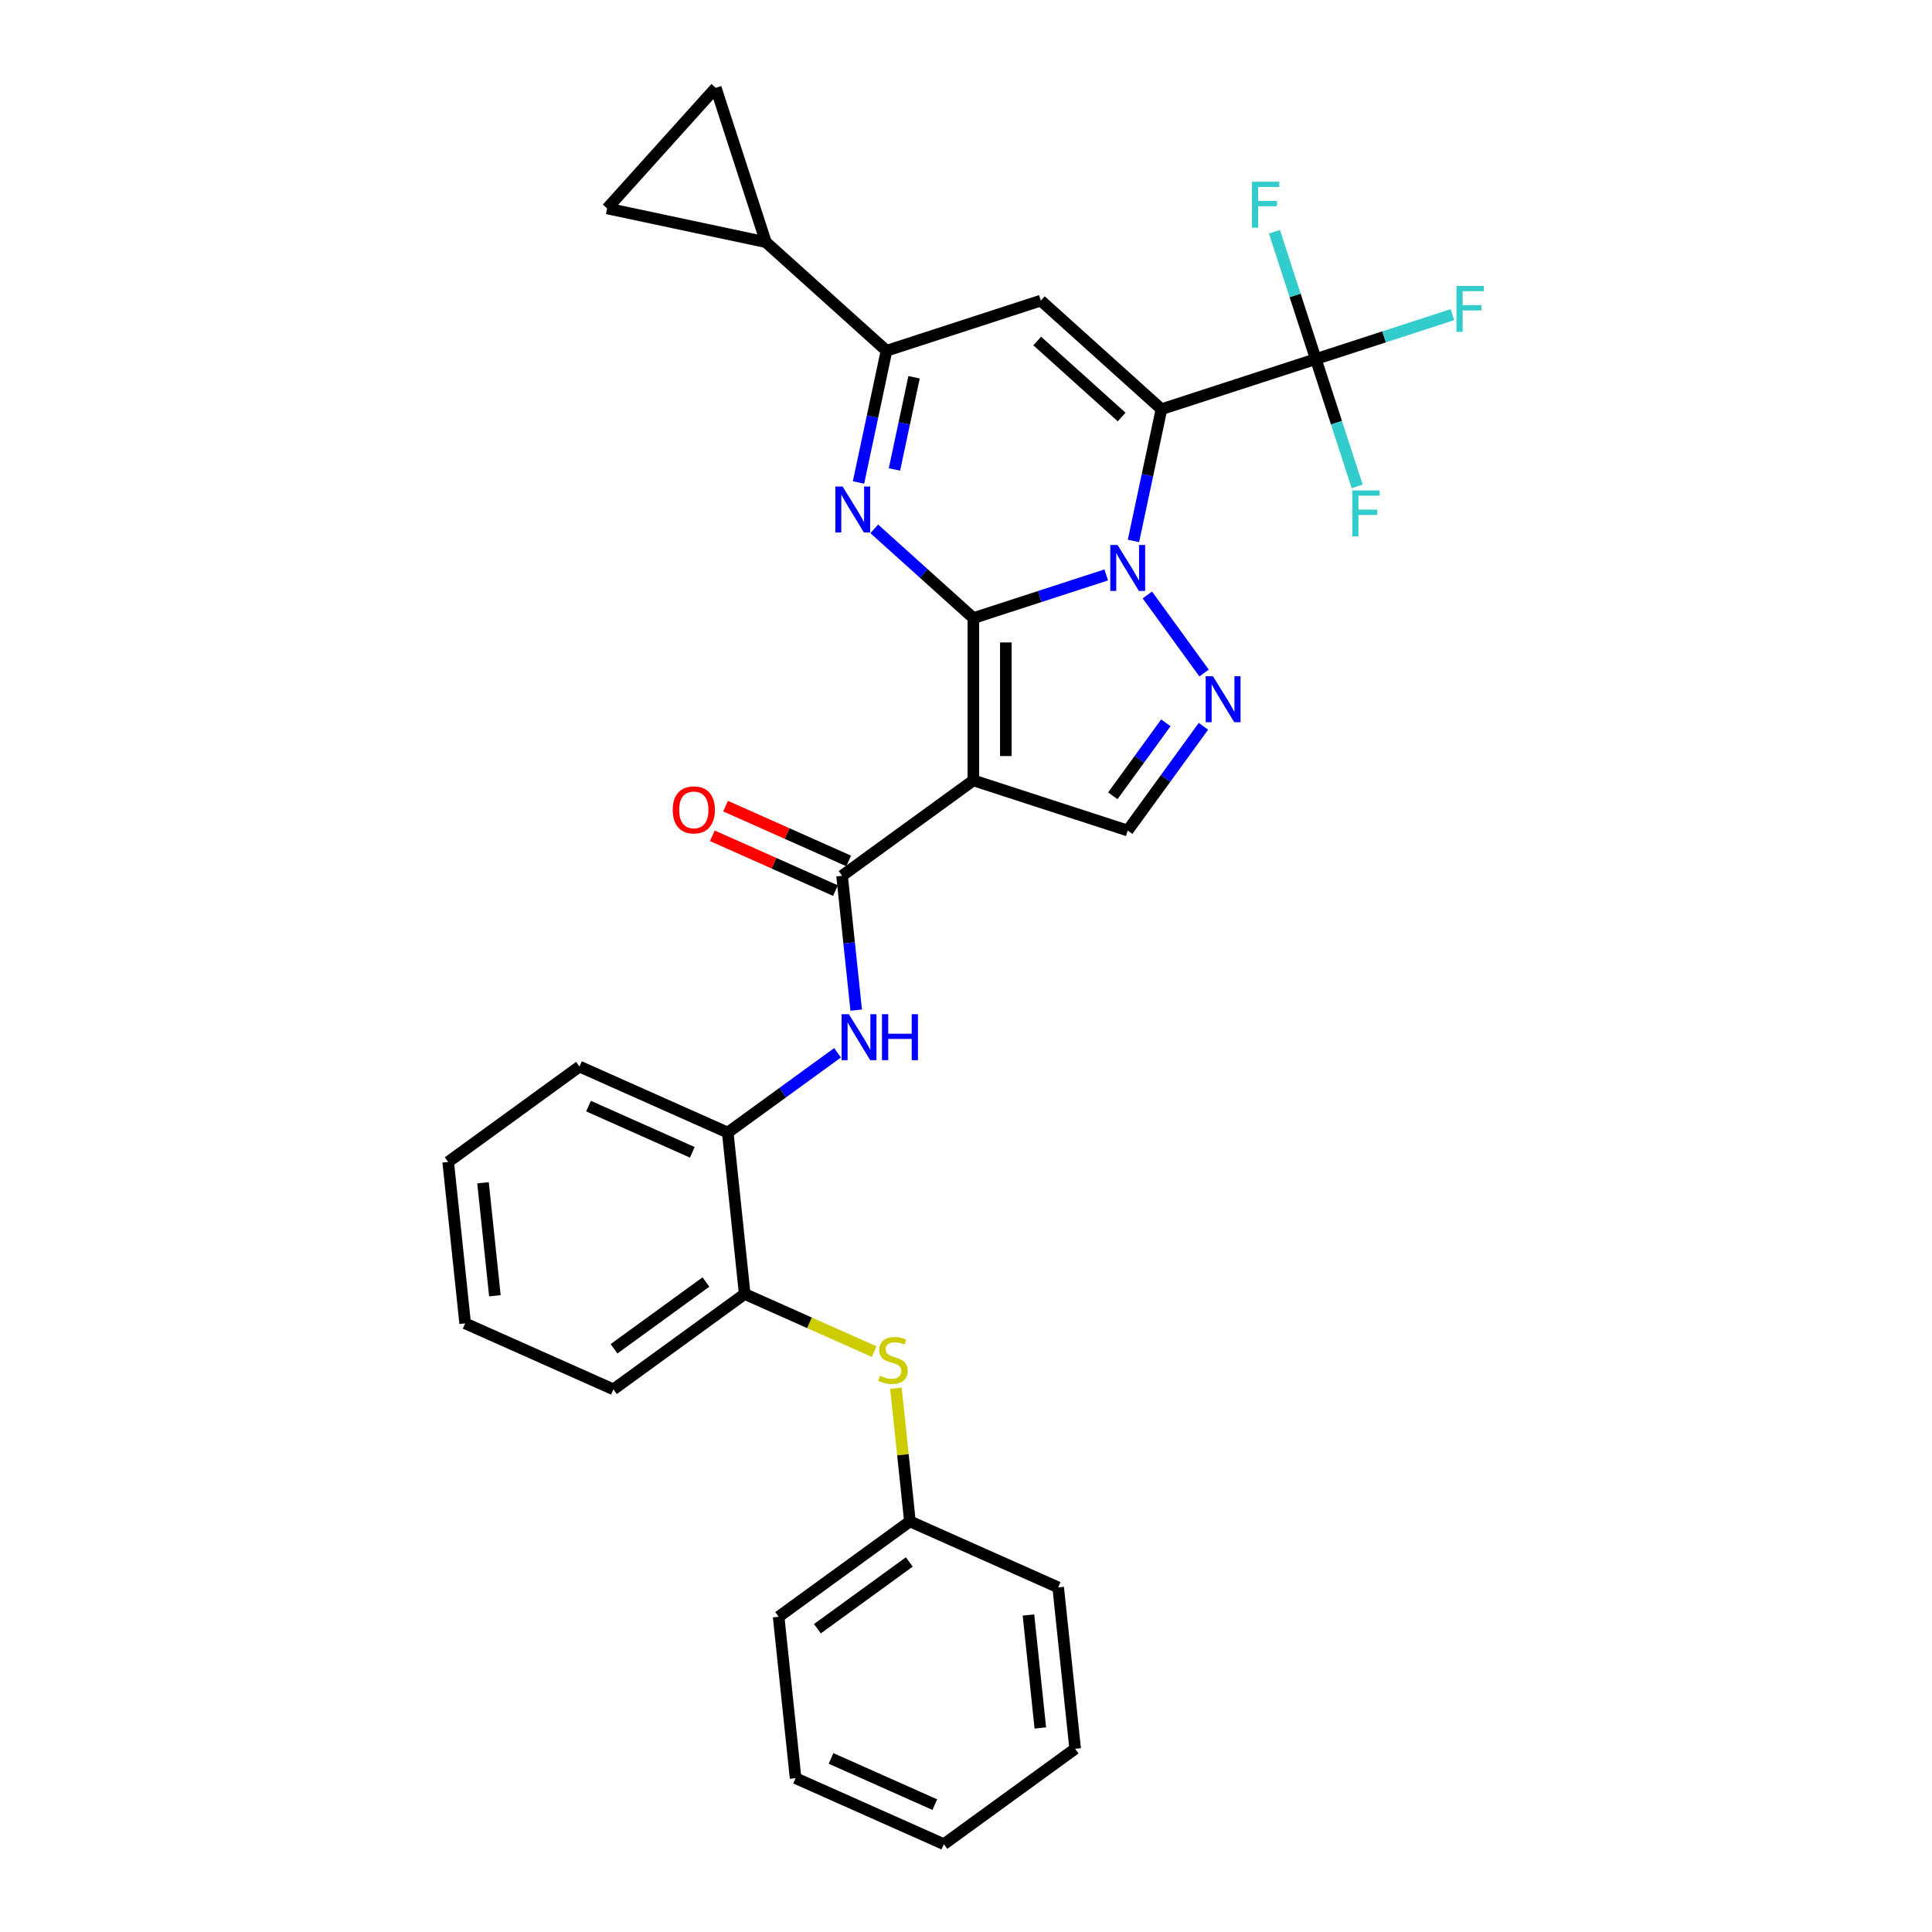 <?xml version='1.0' encoding='iso-8859-1'?>
<svg version='1.1' baseProfile='full'
              xmlns='http://www.w3.org/2000/svg'
                      xmlns:rdkit='http://www.rdkit.org/xml'
                      xmlns:xlink='http://www.w3.org/1999/xlink'
                  xml:space='preserve'
width='1000px' height='1000px' viewBox='0 0 1000 1000'>
<!-- END OF HEADER -->
<rect style='opacity:1.0;fill:#FFFFFF;stroke:none' width='1000' height='1000' x='0' y='0'> </rect>
<path class='bond-0' d='M 503.813,319.925 L 538.197,308.753' style='fill:none;fill-rule:evenodd;stroke:#000000;stroke-width:6px;stroke-linecap:butt;stroke-linejoin:miter;stroke-opacity:1' />
<path class='bond-0' d='M 538.197,308.753 L 572.581,297.581' style='fill:none;fill-rule:evenodd;stroke:#0000FF;stroke-width:6px;stroke-linecap:butt;stroke-linejoin:miter;stroke-opacity:1' />
<path class='bond-2' d='M 503.813,319.925 L 503.813,403.926' style='fill:none;fill-rule:evenodd;stroke:#000000;stroke-width:6px;stroke-linecap:butt;stroke-linejoin:miter;stroke-opacity:1' />
<path class='bond-2' d='M 520.613,332.525 L 520.613,391.326' style='fill:none;fill-rule:evenodd;stroke:#000000;stroke-width:6px;stroke-linecap:butt;stroke-linejoin:miter;stroke-opacity:1' />
<path class='bond-3' d='M 503.813,319.925 L 478.162,296.828' style='fill:none;fill-rule:evenodd;stroke:#000000;stroke-width:6px;stroke-linecap:butt;stroke-linejoin:miter;stroke-opacity:1' />
<path class='bond-3' d='M 478.162,296.828 L 452.51,273.731' style='fill:none;fill-rule:evenodd;stroke:#0000FF;stroke-width:6px;stroke-linecap:butt;stroke-linejoin:miter;stroke-opacity:1' />
<path class='bond-1' d='M 586.677,279.973 L 593.923,245.887' style='fill:none;fill-rule:evenodd;stroke:#0000FF;stroke-width:6px;stroke-linecap:butt;stroke-linejoin:miter;stroke-opacity:1' />
<path class='bond-1' d='M 593.923,245.887 L 601.168,211.802' style='fill:none;fill-rule:evenodd;stroke:#000000;stroke-width:6px;stroke-linecap:butt;stroke-linejoin:miter;stroke-opacity:1' />
<path class='bond-5' d='M 593.87,307.962 L 623.224,348.363' style='fill:none;fill-rule:evenodd;stroke:#0000FF;stroke-width:6px;stroke-linecap:butt;stroke-linejoin:miter;stroke-opacity:1' />
<path class='bond-8' d='M 601.168,211.802 L 681.057,185.844' style='fill:none;fill-rule:evenodd;stroke:#000000;stroke-width:6px;stroke-linecap:butt;stroke-linejoin:miter;stroke-opacity:1' />
<path class='bond-32' d='M 601.168,211.802 L 538.743,155.594' style='fill:none;fill-rule:evenodd;stroke:#000000;stroke-width:6px;stroke-linecap:butt;stroke-linejoin:miter;stroke-opacity:1' />
<path class='bond-32' d='M 580.562,215.856 L 536.865,176.51' style='fill:none;fill-rule:evenodd;stroke:#000000;stroke-width:6px;stroke-linecap:butt;stroke-linejoin:miter;stroke-opacity:1' />
<path class='bond-7' d='M 503.813,403.926 L 435.855,453.3' style='fill:none;fill-rule:evenodd;stroke:#000000;stroke-width:6px;stroke-linecap:butt;stroke-linejoin:miter;stroke-opacity:1' />
<path class='bond-9' d='M 503.813,403.926 L 583.703,429.884' style='fill:none;fill-rule:evenodd;stroke:#000000;stroke-width:6px;stroke-linecap:butt;stroke-linejoin:miter;stroke-opacity:1' />
<path class='bond-6' d='M 444.363,249.723 L 451.608,215.637' style='fill:none;fill-rule:evenodd;stroke:#0000FF;stroke-width:6px;stroke-linecap:butt;stroke-linejoin:miter;stroke-opacity:1' />
<path class='bond-6' d='M 451.608,215.637 L 458.853,181.552' style='fill:none;fill-rule:evenodd;stroke:#000000;stroke-width:6px;stroke-linecap:butt;stroke-linejoin:miter;stroke-opacity:1' />
<path class='bond-6' d='M 462.969,242.99 L 468.041,219.13' style='fill:none;fill-rule:evenodd;stroke:#0000FF;stroke-width:6px;stroke-linecap:butt;stroke-linejoin:miter;stroke-opacity:1' />
<path class='bond-6' d='M 468.041,219.13 L 473.113,195.27' style='fill:none;fill-rule:evenodd;stroke:#000000;stroke-width:6px;stroke-linecap:butt;stroke-linejoin:miter;stroke-opacity:1' />
<path class='bond-4' d='M 538.743,155.594 L 458.853,181.552' style='fill:none;fill-rule:evenodd;stroke:#000000;stroke-width:6px;stroke-linecap:butt;stroke-linejoin:miter;stroke-opacity:1' />
<path class='bond-31' d='M 622.91,375.92 L 603.306,402.902' style='fill:none;fill-rule:evenodd;stroke:#0000FF;stroke-width:6px;stroke-linecap:butt;stroke-linejoin:miter;stroke-opacity:1' />
<path class='bond-31' d='M 603.306,402.902 L 583.703,429.884' style='fill:none;fill-rule:evenodd;stroke:#000000;stroke-width:6px;stroke-linecap:butt;stroke-linejoin:miter;stroke-opacity:1' />
<path class='bond-31' d='M 603.437,374.14 L 589.715,393.027' style='fill:none;fill-rule:evenodd;stroke:#0000FF;stroke-width:6px;stroke-linecap:butt;stroke-linejoin:miter;stroke-opacity:1' />
<path class='bond-31' d='M 589.715,393.027 L 575.992,411.914' style='fill:none;fill-rule:evenodd;stroke:#000000;stroke-width:6px;stroke-linecap:butt;stroke-linejoin:miter;stroke-opacity:1' />
<path class='bond-11' d='M 458.853,181.552 L 396.428,125.344' style='fill:none;fill-rule:evenodd;stroke:#000000;stroke-width:6px;stroke-linecap:butt;stroke-linejoin:miter;stroke-opacity:1' />
<path class='bond-10' d='M 435.855,453.3 L 439.51,488.074' style='fill:none;fill-rule:evenodd;stroke:#000000;stroke-width:6px;stroke-linecap:butt;stroke-linejoin:miter;stroke-opacity:1' />
<path class='bond-10' d='M 439.51,488.074 L 443.164,522.847' style='fill:none;fill-rule:evenodd;stroke:#0000FF;stroke-width:6px;stroke-linecap:butt;stroke-linejoin:miter;stroke-opacity:1' />
<path class='bond-17' d='M 439.271,445.627 L 407.412,431.442' style='fill:none;fill-rule:evenodd;stroke:#000000;stroke-width:6px;stroke-linecap:butt;stroke-linejoin:miter;stroke-opacity:1' />
<path class='bond-17' d='M 407.412,431.442 L 375.553,417.257' style='fill:none;fill-rule:evenodd;stroke:#FF0000;stroke-width:6px;stroke-linecap:butt;stroke-linejoin:miter;stroke-opacity:1' />
<path class='bond-17' d='M 432.438,460.974 L 400.579,446.79' style='fill:none;fill-rule:evenodd;stroke:#000000;stroke-width:6px;stroke-linecap:butt;stroke-linejoin:miter;stroke-opacity:1' />
<path class='bond-17' d='M 400.579,446.79 L 368.72,432.605' style='fill:none;fill-rule:evenodd;stroke:#FF0000;stroke-width:6px;stroke-linecap:butt;stroke-linejoin:miter;stroke-opacity:1' />
<path class='bond-18' d='M 681.057,185.844 L 716.416,174.355' style='fill:none;fill-rule:evenodd;stroke:#000000;stroke-width:6px;stroke-linecap:butt;stroke-linejoin:miter;stroke-opacity:1' />
<path class='bond-18' d='M 716.416,174.355 L 751.774,162.867' style='fill:none;fill-rule:evenodd;stroke:#33CCCC;stroke-width:6px;stroke-linecap:butt;stroke-linejoin:miter;stroke-opacity:1' />
<path class='bond-19' d='M 681.057,185.844 L 670.352,152.896' style='fill:none;fill-rule:evenodd;stroke:#000000;stroke-width:6px;stroke-linecap:butt;stroke-linejoin:miter;stroke-opacity:1' />
<path class='bond-19' d='M 670.352,152.896 L 659.647,119.949' style='fill:none;fill-rule:evenodd;stroke:#33CCCC;stroke-width:6px;stroke-linecap:butt;stroke-linejoin:miter;stroke-opacity:1' />
<path class='bond-20' d='M 681.057,185.844 L 691.763,218.792' style='fill:none;fill-rule:evenodd;stroke:#000000;stroke-width:6px;stroke-linecap:butt;stroke-linejoin:miter;stroke-opacity:1' />
<path class='bond-20' d='M 691.763,218.792 L 702.468,251.739' style='fill:none;fill-rule:evenodd;stroke:#33CCCC;stroke-width:6px;stroke-linecap:butt;stroke-linejoin:miter;stroke-opacity:1' />
<path class='bond-14' d='M 433.514,544.922 L 405.095,565.569' style='fill:none;fill-rule:evenodd;stroke:#0000FF;stroke-width:6px;stroke-linecap:butt;stroke-linejoin:miter;stroke-opacity:1' />
<path class='bond-14' d='M 405.095,565.569 L 376.677,586.216' style='fill:none;fill-rule:evenodd;stroke:#000000;stroke-width:6px;stroke-linecap:butt;stroke-linejoin:miter;stroke-opacity:1' />
<path class='bond-12' d='M 396.428,125.344 L 314.263,107.879' style='fill:none;fill-rule:evenodd;stroke:#000000;stroke-width:6px;stroke-linecap:butt;stroke-linejoin:miter;stroke-opacity:1' />
<path class='bond-13' d='M 396.428,125.344 L 370.47,45.455' style='fill:none;fill-rule:evenodd;stroke:#000000;stroke-width:6px;stroke-linecap:butt;stroke-linejoin:miter;stroke-opacity:1' />
<path class='bond-33' d='M 314.263,107.879 L 370.47,45.455' style='fill:none;fill-rule:evenodd;stroke:#000000;stroke-width:6px;stroke-linecap:butt;stroke-linejoin:miter;stroke-opacity:1' />
<path class='bond-16' d='M 376.677,586.216 L 385.458,669.757' style='fill:none;fill-rule:evenodd;stroke:#000000;stroke-width:6px;stroke-linecap:butt;stroke-linejoin:miter;stroke-opacity:1' />
<path class='bond-22' d='M 376.677,586.216 L 299.938,552.05' style='fill:none;fill-rule:evenodd;stroke:#000000;stroke-width:6px;stroke-linecap:butt;stroke-linejoin:miter;stroke-opacity:1' />
<path class='bond-22' d='M 358.333,596.439 L 304.616,572.522' style='fill:none;fill-rule:evenodd;stroke:#000000;stroke-width:6px;stroke-linecap:butt;stroke-linejoin:miter;stroke-opacity:1' />
<path class='bond-15' d='M 452.469,699.592 L 418.963,684.674' style='fill:none;fill-rule:evenodd;stroke:#CCCC00;stroke-width:6px;stroke-linecap:butt;stroke-linejoin:miter;stroke-opacity:1' />
<path class='bond-15' d='M 418.963,684.674 L 385.458,669.757' style='fill:none;fill-rule:evenodd;stroke:#000000;stroke-width:6px;stroke-linecap:butt;stroke-linejoin:miter;stroke-opacity:1' />
<path class='bond-21' d='M 463.731,718.522 L 467.354,752.993' style='fill:none;fill-rule:evenodd;stroke:#CCCC00;stroke-width:6px;stroke-linecap:butt;stroke-linejoin:miter;stroke-opacity:1' />
<path class='bond-21' d='M 467.354,752.993 L 470.977,787.464' style='fill:none;fill-rule:evenodd;stroke:#000000;stroke-width:6px;stroke-linecap:butt;stroke-linejoin:miter;stroke-opacity:1' />
<path class='bond-23' d='M 385.458,669.757 L 317.499,719.131' style='fill:none;fill-rule:evenodd;stroke:#000000;stroke-width:6px;stroke-linecap:butt;stroke-linejoin:miter;stroke-opacity:1' />
<path class='bond-23' d='M 365.389,663.571 L 317.818,698.133' style='fill:none;fill-rule:evenodd;stroke:#000000;stroke-width:6px;stroke-linecap:butt;stroke-linejoin:miter;stroke-opacity:1' />
<path class='bond-24' d='M 470.977,787.464 L 403.019,836.838' style='fill:none;fill-rule:evenodd;stroke:#000000;stroke-width:6px;stroke-linecap:butt;stroke-linejoin:miter;stroke-opacity:1' />
<path class='bond-24' d='M 470.658,808.462 L 423.087,843.024' style='fill:none;fill-rule:evenodd;stroke:#000000;stroke-width:6px;stroke-linecap:butt;stroke-linejoin:miter;stroke-opacity:1' />
<path class='bond-25' d='M 470.977,787.464 L 547.716,821.63' style='fill:none;fill-rule:evenodd;stroke:#000000;stroke-width:6px;stroke-linecap:butt;stroke-linejoin:miter;stroke-opacity:1' />
<path class='bond-26' d='M 299.938,552.05 L 231.98,601.424' style='fill:none;fill-rule:evenodd;stroke:#000000;stroke-width:6px;stroke-linecap:butt;stroke-linejoin:miter;stroke-opacity:1' />
<path class='bond-34' d='M 317.499,719.131 L 240.761,684.965' style='fill:none;fill-rule:evenodd;stroke:#000000;stroke-width:6px;stroke-linecap:butt;stroke-linejoin:miter;stroke-opacity:1' />
<path class='bond-29' d='M 403.019,836.838 L 411.799,920.379' style='fill:none;fill-rule:evenodd;stroke:#000000;stroke-width:6px;stroke-linecap:butt;stroke-linejoin:miter;stroke-opacity:1' />
<path class='bond-28' d='M 547.716,821.63 L 556.496,905.171' style='fill:none;fill-rule:evenodd;stroke:#000000;stroke-width:6px;stroke-linecap:butt;stroke-linejoin:miter;stroke-opacity:1' />
<path class='bond-28' d='M 532.324,835.917 L 538.471,894.396' style='fill:none;fill-rule:evenodd;stroke:#000000;stroke-width:6px;stroke-linecap:butt;stroke-linejoin:miter;stroke-opacity:1' />
<path class='bond-27' d='M 231.98,601.424 L 240.761,684.965' style='fill:none;fill-rule:evenodd;stroke:#000000;stroke-width:6px;stroke-linecap:butt;stroke-linejoin:miter;stroke-opacity:1' />
<path class='bond-27' d='M 250.005,612.199 L 256.152,670.678' style='fill:none;fill-rule:evenodd;stroke:#000000;stroke-width:6px;stroke-linecap:butt;stroke-linejoin:miter;stroke-opacity:1' />
<path class='bond-30' d='M 556.496,905.171 L 488.538,954.545' style='fill:none;fill-rule:evenodd;stroke:#000000;stroke-width:6px;stroke-linecap:butt;stroke-linejoin:miter;stroke-opacity:1' />
<path class='bond-35' d='M 411.799,920.379 L 488.538,954.545' style='fill:none;fill-rule:evenodd;stroke:#000000;stroke-width:6px;stroke-linecap:butt;stroke-linejoin:miter;stroke-opacity:1' />
<path class='bond-35' d='M 430.143,910.156 L 483.86,934.073' style='fill:none;fill-rule:evenodd;stroke:#000000;stroke-width:6px;stroke-linecap:butt;stroke-linejoin:miter;stroke-opacity:1' />
<path  class='atom-1' d='M 578.444 282.073
L 586.24 294.673
Q 587.012 295.916, 588.256 298.167
Q 589.499 300.418, 589.566 300.553
L 589.566 282.073
L 592.724 282.073
L 592.724 305.862
L 589.465 305.862
L 581.099 292.086
Q 580.124 290.473, 579.083 288.625
Q 578.075 286.777, 577.772 286.205
L 577.772 305.862
L 574.681 305.862
L 574.681 282.073
L 578.444 282.073
' fill='#0000FF'/>
<path  class='atom-4' d='M 436.13 251.823
L 443.925 264.423
Q 444.698 265.666, 445.941 267.917
Q 447.184 270.169, 447.251 270.303
L 447.251 251.823
L 450.41 251.823
L 450.41 275.612
L 447.151 275.612
L 438.784 261.836
Q 437.81 260.223, 436.768 258.375
Q 435.76 256.527, 435.458 255.956
L 435.458 275.612
L 432.366 275.612
L 432.366 251.823
L 436.13 251.823
' fill='#0000FF'/>
<path  class='atom-6' d='M 627.819 350.031
L 635.614 362.631
Q 636.387 363.874, 637.63 366.125
Q 638.873 368.377, 638.941 368.511
L 638.941 350.031
L 642.099 350.031
L 642.099 373.82
L 638.84 373.82
L 630.473 360.044
Q 629.499 358.431, 628.457 356.583
Q 627.449 354.735, 627.147 354.164
L 627.147 373.82
L 624.056 373.82
L 624.056 350.031
L 627.819 350.031
' fill='#0000FF'/>
<path  class='atom-11' d='M 439.377 524.947
L 447.172 537.547
Q 447.945 538.79, 449.188 541.041
Q 450.431 543.293, 450.499 543.427
L 450.499 524.947
L 453.657 524.947
L 453.657 548.736
L 450.398 548.736
L 442.031 534.96
Q 441.057 533.347, 440.015 531.499
Q 439.007 529.651, 438.705 529.08
L 438.705 548.736
L 435.614 548.736
L 435.614 524.947
L 439.377 524.947
' fill='#0000FF'/>
<path  class='atom-11' d='M 456.513 524.947
L 459.739 524.947
L 459.739 535.06
L 471.902 535.06
L 471.902 524.947
L 475.128 524.947
L 475.128 548.736
L 471.902 548.736
L 471.902 537.748
L 459.739 537.748
L 459.739 548.736
L 456.513 548.736
L 456.513 524.947
' fill='#0000FF'/>
<path  class='atom-16' d='M 455.476 712.088
Q 455.745 712.189, 456.854 712.659
Q 457.963 713.129, 459.172 713.432
Q 460.416 713.701, 461.625 713.701
Q 463.876 713.701, 465.187 712.625
Q 466.497 711.517, 466.497 709.601
Q 466.497 708.291, 465.825 707.485
Q 465.187 706.678, 464.179 706.241
Q 463.171 705.805, 461.491 705.301
Q 459.374 704.662, 458.097 704.057
Q 456.854 703.453, 455.947 702.176
Q 455.073 700.899, 455.073 698.748
Q 455.073 695.758, 457.089 693.91
Q 459.139 692.062, 463.171 692.062
Q 465.926 692.062, 469.051 693.372
L 468.278 695.96
Q 465.422 694.784, 463.272 694.784
Q 460.953 694.784, 459.676 695.758
Q 458.399 696.699, 458.433 698.345
Q 458.433 699.622, 459.072 700.395
Q 459.744 701.168, 460.684 701.605
Q 461.659 702.041, 463.272 702.545
Q 465.422 703.217, 466.699 703.889
Q 467.976 704.561, 468.883 705.939
Q 469.824 707.283, 469.824 709.601
Q 469.824 712.894, 467.606 714.675
Q 465.422 716.422, 461.76 716.422
Q 459.643 716.422, 458.03 715.952
Q 456.451 715.515, 454.569 714.742
L 455.476 712.088
' fill='#CCCC00'/>
<path  class='atom-18' d='M 348.196 419.201
Q 348.196 413.489, 351.018 410.297
Q 353.841 407.105, 359.116 407.105
Q 364.391 407.105, 367.214 410.297
Q 370.036 413.489, 370.036 419.201
Q 370.036 424.981, 367.18 428.273
Q 364.324 431.533, 359.116 431.533
Q 353.874 431.533, 351.018 428.273
Q 348.196 425.014, 348.196 419.201
M 359.116 428.845
Q 362.745 428.845, 364.694 426.425
Q 366.676 423.973, 366.676 419.201
Q 366.676 414.531, 364.694 412.179
Q 362.745 409.793, 359.116 409.793
Q 355.487 409.793, 353.505 412.145
Q 351.556 414.497, 351.556 419.201
Q 351.556 424.006, 353.505 426.425
Q 355.487 428.845, 359.116 428.845
' fill='#FF0000'/>
<path  class='atom-19' d='M 753.874 147.992
L 768.02 147.992
L 768.02 150.713
L 757.066 150.713
L 757.066 157.937
L 766.81 157.937
L 766.81 160.693
L 757.066 160.693
L 757.066 171.781
L 753.874 171.781
L 753.874 147.992
' fill='#33CCCC'/>
<path  class='atom-20' d='M 648.027 94.06
L 662.172 94.06
L 662.172 96.781
L 651.219 96.781
L 651.219 104.006
L 660.963 104.006
L 660.963 106.761
L 651.219 106.761
L 651.219 117.849
L 648.027 117.849
L 648.027 94.06
' fill='#33CCCC'/>
<path  class='atom-21' d='M 699.942 253.839
L 714.088 253.839
L 714.088 256.561
L 703.134 256.561
L 703.134 263.785
L 712.878 263.785
L 712.878 266.54
L 703.134 266.54
L 703.134 277.628
L 699.942 277.628
L 699.942 253.839
' fill='#33CCCC'/>
</svg>
